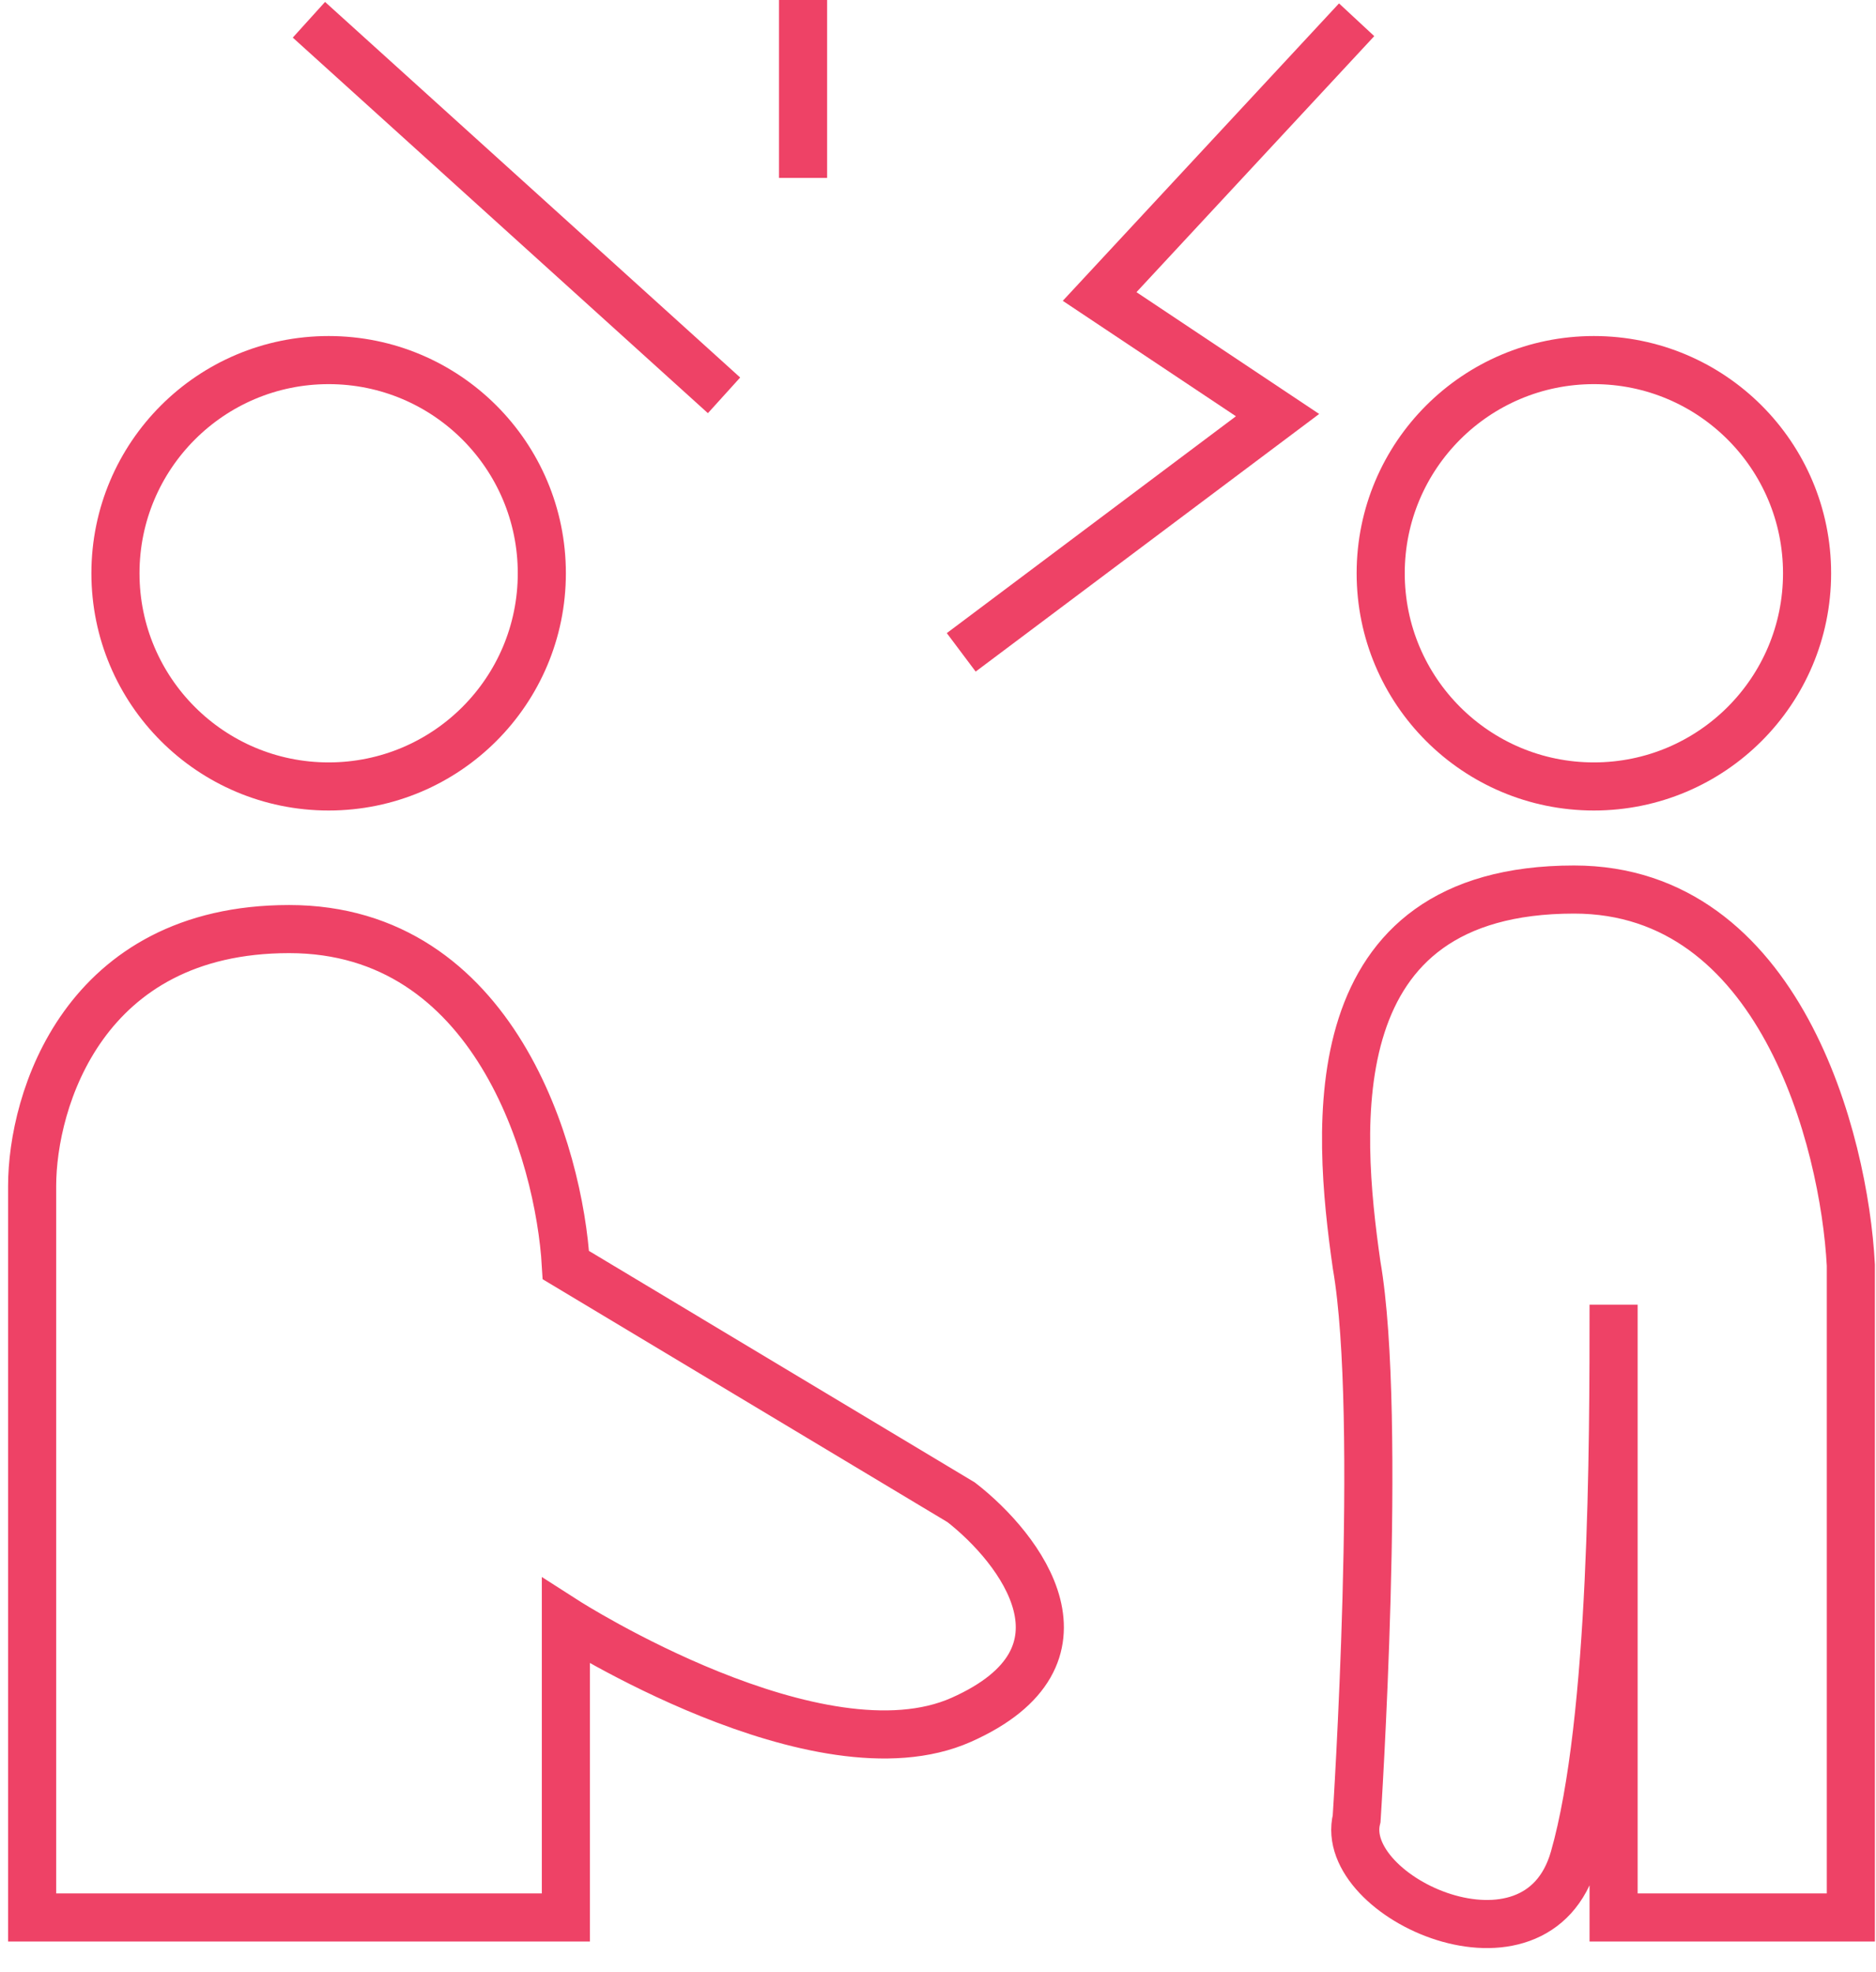 <?xml version="1.0" encoding="utf-8"?>
<svg xmlns="http://www.w3.org/2000/svg" width="39" height="41" viewBox="0 0 39 41" fill="none">
<path d="M19.983 13.562L26.559 8.63L22.86 6.164L28.203 0.411M0.668 39.863V24.658C0.668 22.877 1.736 19.315 6.011 19.315C10.284 19.315 11.627 23.973 11.764 26.301L19.983 31.233C21.216 32.192 22.942 34.438 19.983 35.754C17.024 37.069 11.764 33.699 11.764 33.699V39.863H0.668ZM38.477 39.863V26.301C38.34 23.699 36.997 18.493 32.723 18.493C27.381 18.493 27.792 23.425 28.203 26.301C28.751 29.452 28.203 37.808 28.203 37.808C27.792 39.452 31.946 41.35 32.723 38.63C33.545 35.754 33.545 30 33.545 27.123V39.863H38.477Z" stroke="#EE4266"/>
<path d="M15.052 8.219L6.422 0.411" stroke="#EE4266"/>
<path d="M16.695 0V3.699" stroke="#EE4266"/>
<circle cx="6.832" cy="11.918" r="4.432" stroke="#EE4266"/>
<circle cx="33.135" cy="11.918" r="4.432" stroke="#EE4266"/>
</svg>